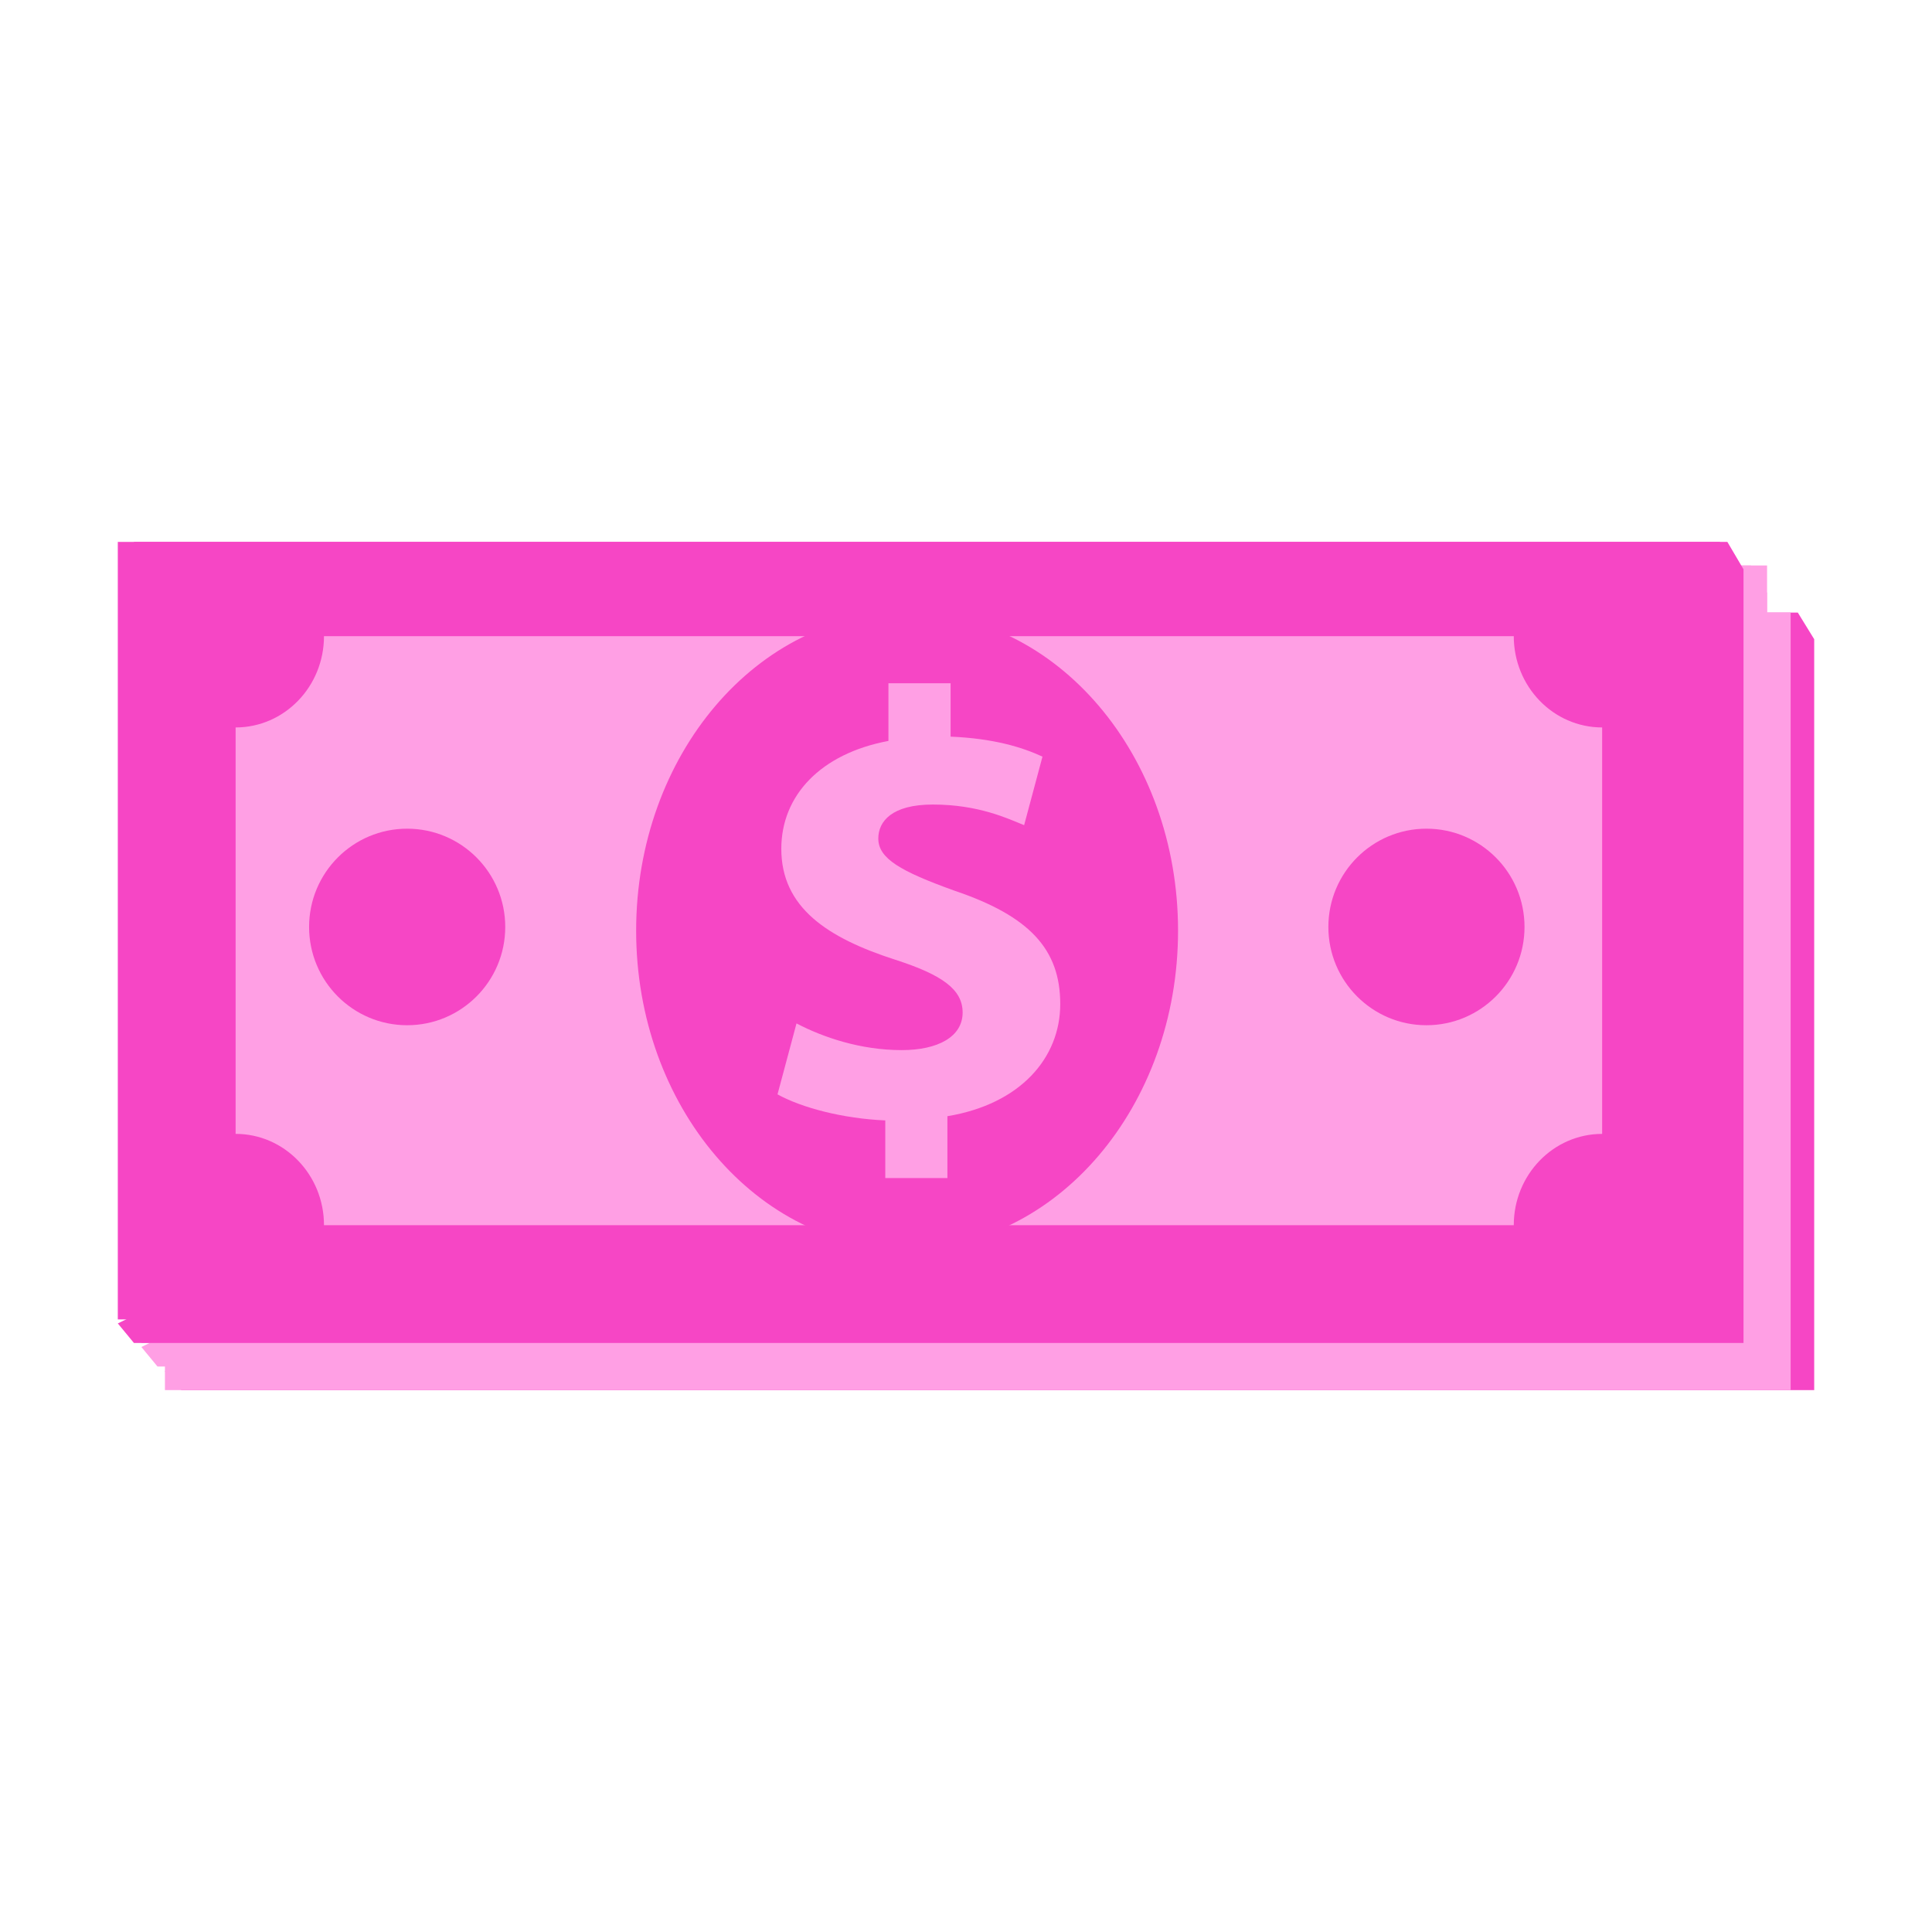 <svg width="82" height="82" viewBox="0 0 82 82" fill="none" xmlns="http://www.w3.org/2000/svg">
<path d="M76.305 26H7.695V57.872L7 58.194L7.695 59H77V27.129L76.305 26Z" fill="#F646C5"/>
<path d="M76 26H7V59H76V26Z" fill="#FF9FE4"/>
<path d="M74.315 24H6.685V56.838L6 57.17L6.685 58H75V25.163L74.315 24Z" fill="#FF9FE4"/>
<path d="M75 24H6V57H75V24Z" fill="#FF9FE4"/>
<path d="M73.315 23H5.685V55.838L5 56.17L5.685 57H74V24.163L73.315 23Z" fill="#F646C5"/>
<path d="M73 23H5V56H73V23Z" fill="#F646C5"/>
<path d="M68 48.126V30.875C65.928 30.875 64.249 29.14 64.249 27H13.751C13.751 29.14 12.072 30.875 10 30.875V48.125C12.072 48.125 13.751 49.86 13.751 52H64.249C64.249 49.861 65.928 48.126 68 48.126Z" fill="#FF9FE4"/>
<path d="M38.5 53C44.851 53 50 46.956 50 39.5C50 32.044 44.851 26 38.5 26C32.149 26 27 32.044 27 39.5C27 46.956 32.149 53 38.5 53Z" fill="#F646C5"/>
<path d="M37.574 49.999V47.554C35.772 47.477 34.022 47.014 33 46.448L33.806 43.437C34.937 44.029 36.524 44.57 38.273 44.57C39.807 44.57 40.857 44.004 40.857 42.975C40.857 41.997 39.996 41.379 38.005 40.736C35.125 39.81 33.161 38.522 33.161 36.027C33.161 33.762 34.829 31.987 37.708 31.447V29H40.346V31.265C42.149 31.342 43.359 31.703 44.246 32.114L43.467 35.023C42.766 34.739 41.529 34.147 39.592 34.147C37.843 34.147 37.278 34.869 37.278 35.589C37.278 36.438 38.219 36.979 40.507 37.802C43.709 38.883 45 40.298 45 42.614C45 44.905 43.305 46.861 40.211 47.375V50H37.574V49.999H37.574Z" fill="#FF9FE4"/>
<path d="M17.281 43.514C19.58 43.514 21.444 41.646 21.444 39.343C21.444 37.039 19.58 35.172 17.281 35.172C14.982 35.172 13.119 37.039 13.119 39.343C13.119 41.646 14.982 43.514 17.281 43.514Z" fill="#F646C5"/>
<path d="M60.543 43.514C62.842 43.514 64.705 41.646 64.705 39.343C64.705 37.039 62.842 35.172 60.543 35.172C58.244 35.172 56.38 37.039 56.38 39.343C56.38 41.646 58.244 43.514 60.543 43.514Z" fill="#F646C5"/>
</svg>
